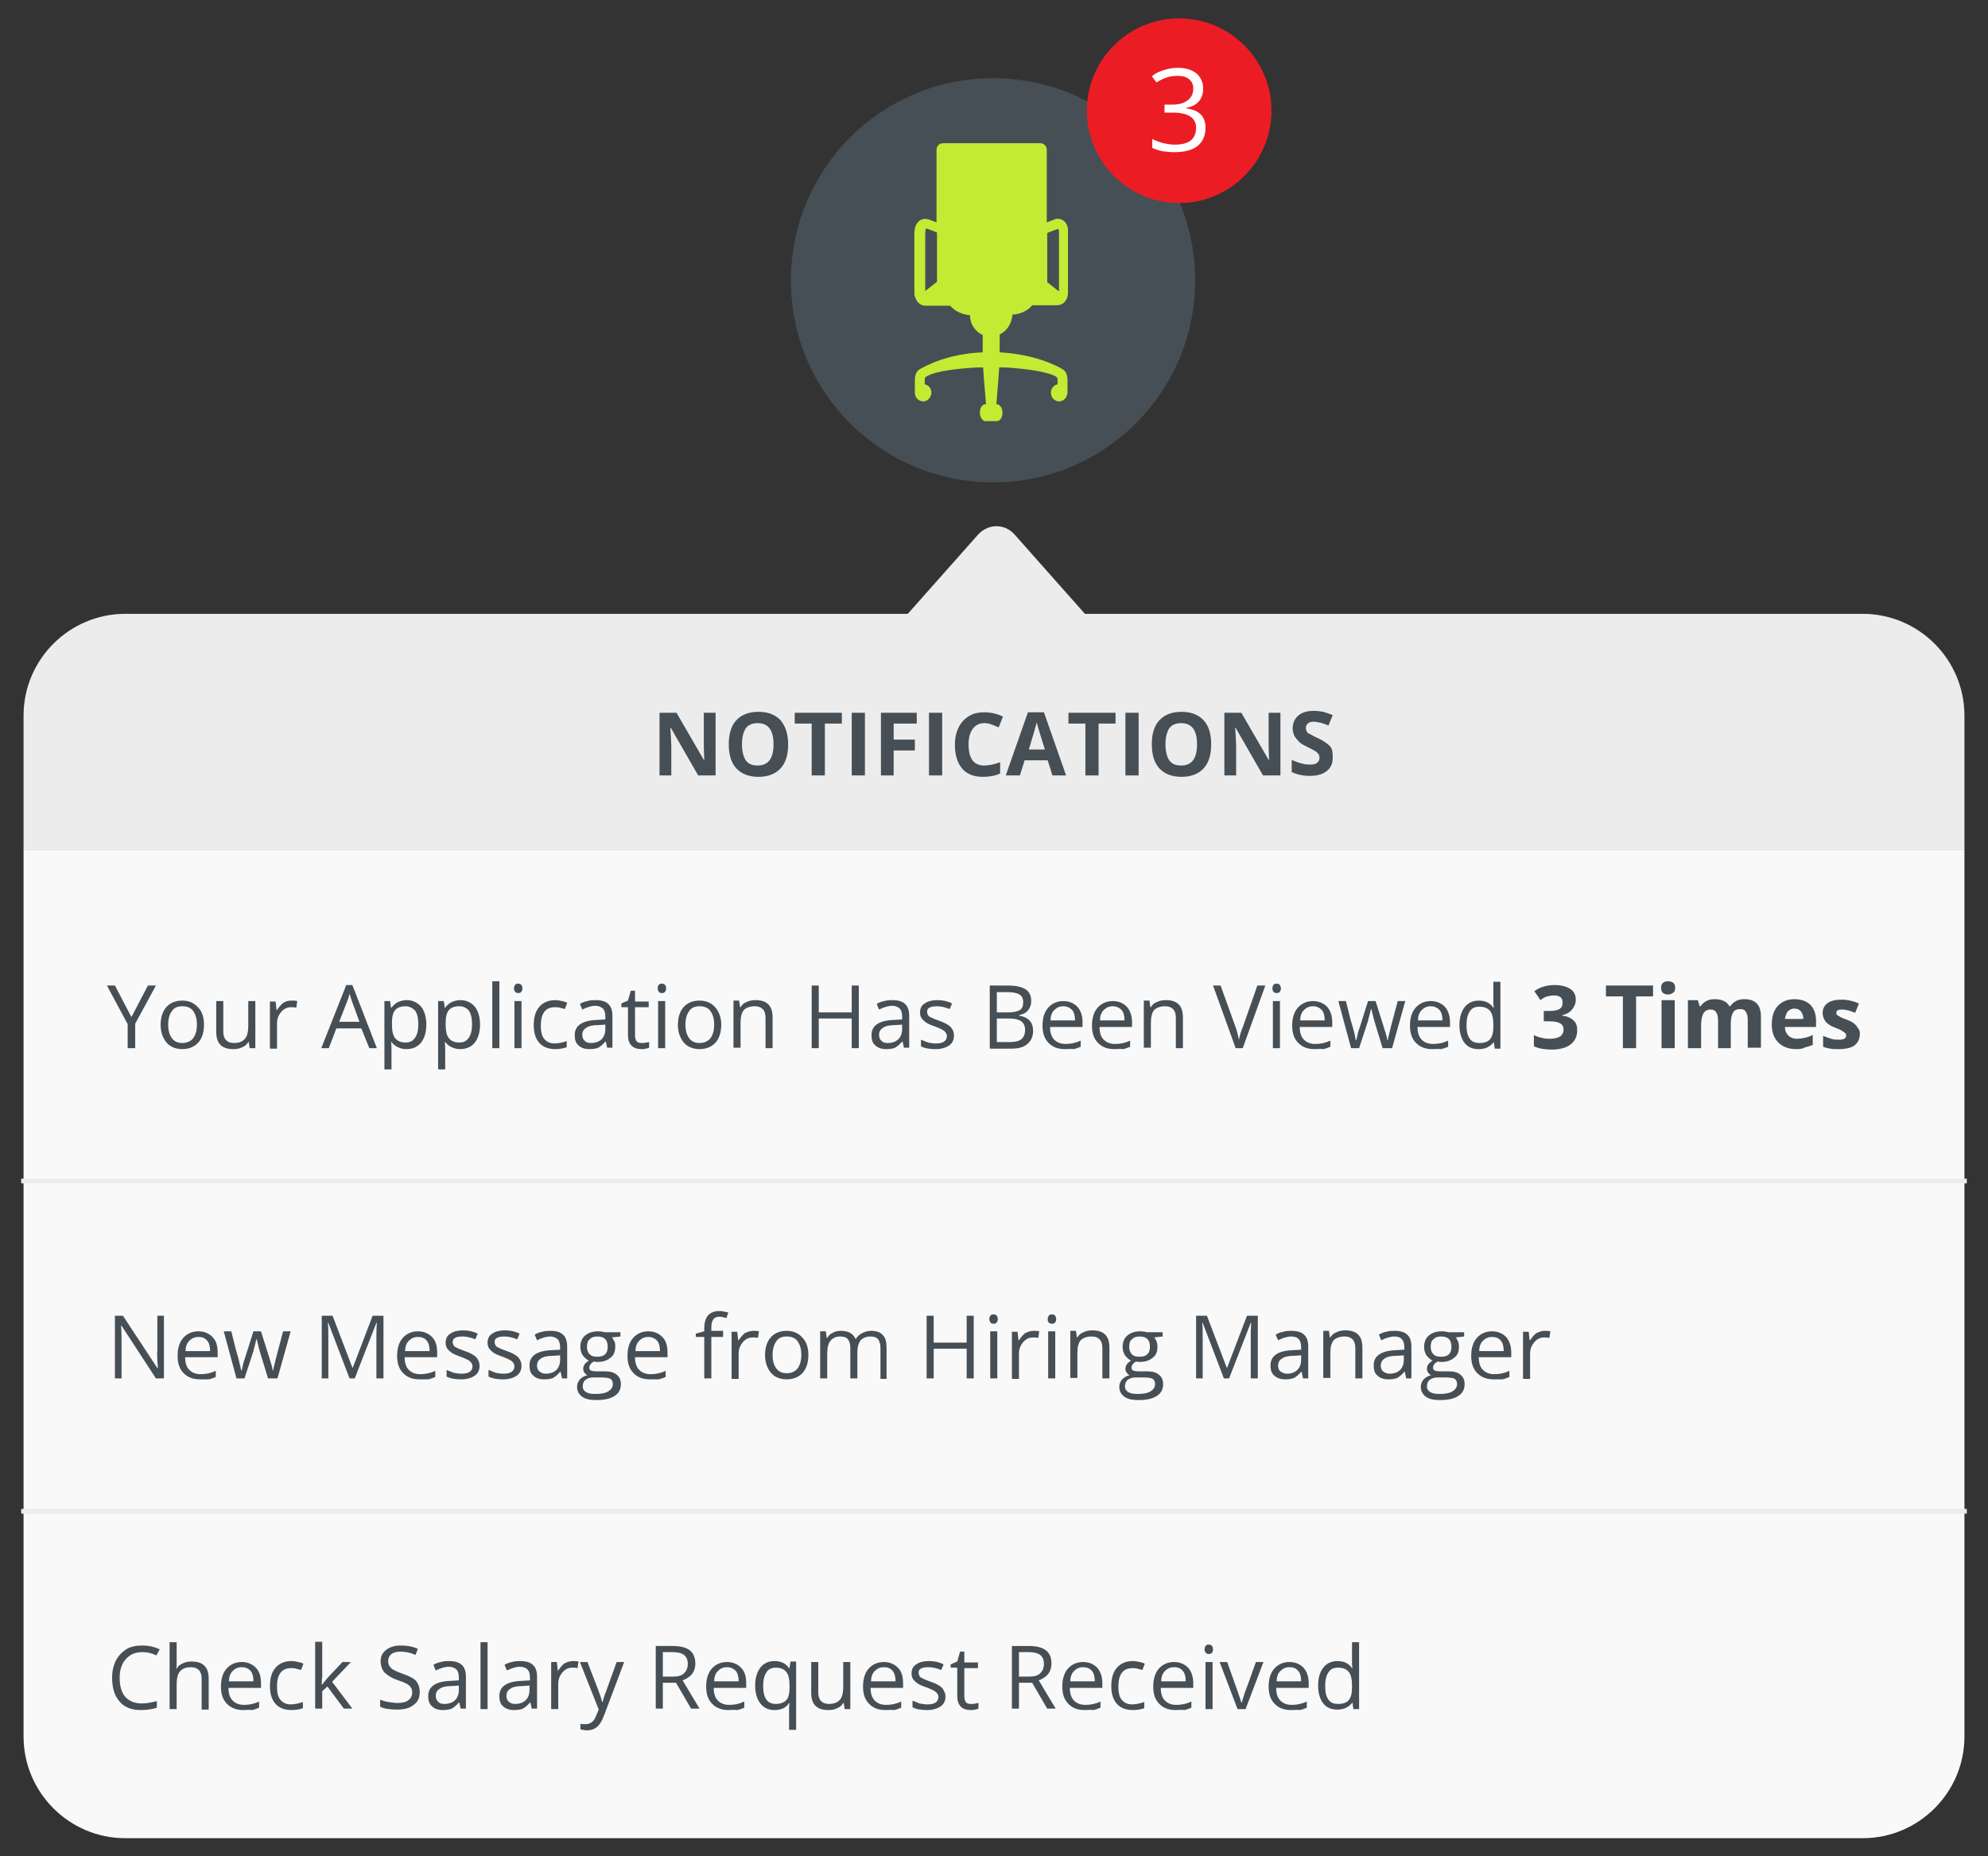 <svg xmlns="http://www.w3.org/2000/svg" id="Layer_1" viewBox="-288 304 422 394">
  <rect x="-288" y="304" width="422" height="394" fill="#333333" stroke="none"/>
  <style>
    .st0{fill:#F9F9F9;} .st1{fill:#ECECEC;} .st2{enable-background:new ;} .st3{fill:#464F55;} .st4{fill:#C3EB33;} .st5{fill:#EC1C24;} .st6{fill:#FFFFFF;}
  </style>
  <g id="Page-1">
    <g id="Desktop-HD-Copy-9">
      <g id="Illustration">
        <g id="Group-21-Copy">
          <g id="notification-copy-2">
            <g id="Group-25">
              <g id="Group-24">
                <g id="Group-41">
                  <path id="Rectangle-3" d="M-283 484.3h412v188.3c0 11.9-9.7 21.6-21.6 21.6h-368.8c-11.9 0-21.6-9.7-21.6-21.6V484.3z" class="st0"/>
                  <path d="M129 455.9v28.4h-412v-28.4c0-11.9 9.7-21.6 21.6-21.6h166.1l14.9-16.8c2.2-2.4 5.7-2.4 7.8 0l14.9 16.8h165.1c11.9 0 21.6 9.7 21.6 21.6z" class="st1"/>
                </g>
                <path d="M-136.2 468.6h-3.6l-5.8-10.1h-.1c.1 1.8.2 3 .2 3.8v6.3h-2.5v-13.3h3.6l5.8 10h.1c-.1-1.7-.1-3-.1-3.7v-6.3h2.5v13.3zm15.5-6.6c0 2.2-.5 3.9-1.6 5.1-1.1 1.2-2.7 1.8-4.7 1.8s-3.6-.6-4.7-1.8c-1.1-1.2-1.6-2.9-1.6-5.1s.5-3.9 1.6-5.1 2.7-1.8 4.7-1.8 3.6.6 4.7 1.8c1 1.2 1.6 2.9 1.6 5.1zm-9.8 0c0 1.5.3 2.6.8 3.4.6.8 1.4 1.1 2.5 1.1 2.3 0 3.4-1.5 3.4-4.5s-1.1-4.5-3.4-4.5c-1.1 0-2 .4-2.5 1.1-.5.8-.8 1.9-.8 3.4zm17.6 6.6h-2.8v-11h-3.6v-2.3h10v2.3h-3.6v11zm5.7 0v-13.3h2.8v13.3h-2.8zm9 0h-2.8v-13.3h7.6v2.3h-4.9v3.4h4.5v2.3h-4.5v5.3zm7.4 0v-13.3h2.8v13.3h-2.8zm11.8-11.1c-1.1 0-1.9.4-2.5 1.2s-.9 1.9-.9 3.3c0 3 1.1 4.5 3.3 4.5.9 0 2.1-.2 3.4-.7v2.4c-1.1.5-2.3.7-3.7.7-1.9 0-3.4-.6-4.4-1.8-1-1.2-1.5-2.9-1.5-5.1 0-1.4.3-2.6.8-3.6s1.2-1.8 2.2-2.4 2-.8 3.3-.8c1.3 0 2.6.3 3.9.9l-.9 2.3-1.5-.6c-.5-.2-1-.3-1.5-.3zm14.4 11.1l-1-3.2h-4.9l-1 3.2h-3l4.7-13.4h3.4l4.7 13.4h-2.9zm-1.6-5.5c-.9-2.9-1.4-4.5-1.5-4.9-.1-.4-.2-.7-.2-.9-.2.8-.8 2.7-1.7 5.8h3.4zm11.4 5.5h-2.8v-11h-3.6v-2.3h10v2.3h-3.6v11zm5.7 0v-13.3h2.8v13.3h-2.8zm18.2-6.6c0 2.2-.5 3.9-1.6 5.1-1.1 1.2-2.7 1.8-4.7 1.8s-3.6-.6-4.7-1.8c-1.1-1.2-1.6-2.9-1.6-5.1s.5-3.9 1.6-5.1 2.7-1.8 4.7-1.8 3.6.6 4.7 1.8c1.1 1.2 1.6 2.9 1.6 5.1zm-9.7 0c0 1.5.3 2.6.8 3.4.6.8 1.4 1.1 2.5 1.1 2.3 0 3.4-1.5 3.4-4.5s-1.1-4.5-3.4-4.5c-1.1 0-2 .4-2.5 1.1-.5.8-.8 1.9-.8 3.4zm24.3 6.6h-3.6l-5.8-10.1h-.1c.1 1.8.2 3 .2 3.8v6.3h-2.5v-13.3h3.6l5.8 10h.1c-.1-1.7-.1-3-.1-3.7v-6.3h2.5v13.3zm11.2-3.7c0 1.2-.4 2.1-1.3 2.8-.9.7-2.1 1-3.6 1-1.4 0-2.7-.3-3.8-.8v-2.6c.9.4 1.7.7 2.3.8.6.2 1.2.2 1.7.2.6 0 1.1-.1 1.4-.4.3-.2.5-.6.5-1.1 0-.3-.1-.5-.2-.7-.1-.2-.4-.4-.6-.6-.3-.2-.9-.5-1.7-.9-.8-.4-1.4-.7-1.8-1.1-.4-.4-.7-.8-1-1.2-.2-.5-.4-1-.4-1.6 0-1.2.4-2.1 1.2-2.8.8-.7 1.9-1 3.3-1 .7 0 1.4.1 2 .2.6.2 1.3.4 2 .7L-6 458c-.7-.3-1.3-.5-1.8-.6-.5-.1-.9-.2-1.4-.2-.5 0-.9.1-1.2.4-.3.2-.4.6-.4 1 0 .2.1.5.2.7.1.2.3.4.6.5s.8.5 1.8.9c1.2.6 2.1 1.2 2.6 1.8s.5 1.6.5 2.4z" class="st2 st3"/>
                <g id="Group-40">
                  <path id="Line" d="M-283.5 554.2h413v1h-413z" class="st1"/>
                  <path id="Line-Copy" d="M-283.5 624.3h413v1h-413z" class="st1"/>
                  <path d="M-260.1 519.9l3.5-6.7h1.7l-4.4 8.1v5.2h-1.6v-5.1l-4.4-8.2h1.7l3.5 6.7zm15.4 1.6c0 1.6-.4 2.9-1.2 3.8-.8.9-2 1.4-3.4 1.4-.9 0-1.7-.2-2.4-.6-.7-.4-1.2-1-1.6-1.8-.4-.8-.6-1.7-.6-2.7 0-1.6.4-2.9 1.2-3.8s1.9-1.4 3.4-1.4c1.4 0 2.5.5 3.3 1.4.9.9 1.3 2.1 1.3 3.7zm-7.6 0c0 1.3.3 2.2.8 2.9.5.7 1.3 1 2.2 1s1.7-.3 2.3-1c.5-.7.8-1.6.8-2.9 0-1.3-.3-2.2-.8-2.9s-1.3-1-2.3-1c-1 0-1.7.3-2.2 1s-.8 1.6-.8 2.9zm11.7-5v6.5c0 .8.2 1.4.6 1.8s.9.6 1.7.6c1 0 1.8-.3 2.3-.9s.7-1.5.7-2.8v-5.2h1.5v10h-1.2l-.2-1.3h-.1c-.3.5-.7.9-1.3 1.1-.5.3-1.2.4-1.9.4-1.2 0-2.1-.3-2.7-.9s-.9-1.5-.9-2.8v-6.5h1.5zm14.5-.1c.4 0 .8 0 1.2.1l-.2 1.4c-.4-.1-.8-.1-1.1-.1-.8 0-1.5.3-2.1 1-.6.7-.9 1.5-.9 2.4v5.4h-1.5v-10h1.2l.2 1.8h.1c.4-.6.8-1.1 1.3-1.5.6-.4 1.2-.5 1.8-.5zm16.5 10.1l-1.7-4.2h-5.3l-1.6 4.2h-1.6l5.3-13.4h1.3l5.2 13.4h-1.6zm-2.1-5.6l-1.5-4.1c-.2-.5-.4-1.2-.6-1.9-.1.6-.3 1.2-.6 1.9l-1.6 4.1h4.3zm10 5.8c-.6 0-1.2-.1-1.8-.4-.5-.2-1-.6-1.4-1.1h-.1c.1.6.1 1.1.1 1.7v4.1h-1.5v-14.5h1.2l.2 1.4h.1c.4-.5.8-.9 1.4-1.2.5-.2 1.1-.4 1.8-.4 1.3 0 2.3.5 3.1 1.4.7.9 1.1 2.2 1.1 3.8 0 1.6-.4 2.9-1.1 3.8s-1.8 1.4-3.1 1.4zm-.2-9.1c-1 0-1.8.3-2.2.8-.5.6-.7 1.5-.7 2.7v.3c0 1.4.2 2.4.7 3s1.2.9 2.2.9c.9 0 1.5-.3 2-1s.7-1.7.7-2.9-.2-2.2-.7-2.9c-.5-.5-1.2-.9-2-.9zm11.6 9.1c-.6 0-1.2-.1-1.8-.4-.5-.2-1-.6-1.4-1.1h-.1c.1.6.1 1.1.1 1.7v4.1h-1.5v-14.5h1.2l.2 1.4h.1c.4-.5.8-.9 1.4-1.2.5-.2 1.1-.4 1.8-.4 1.3 0 2.3.5 3.1 1.4.7.9 1.1 2.2 1.1 3.8 0 1.6-.4 2.9-1.1 3.8s-1.8 1.4-3.1 1.4zm-.2-9.1c-1 0-1.8.3-2.2.8-.5.6-.7 1.5-.7 2.7v.3c0 1.4.2 2.4.7 3s1.2.9 2.2.9c.9 0 1.5-.3 2-1s.7-1.7.7-2.9-.2-2.2-.7-2.9c-.4-.5-1.1-.9-2-.9zm8.5 8.9h-1.5v-14.2h1.5v14.2zm3.1-12.7c0-.3.1-.6.3-.8.2-.2.4-.2.6-.2.2 0 .5.1.6.2.2.2.3.4.3.8s-.1.6-.3.8c-.2.2-.4.2-.6.2-.3 0-.5-.1-.6-.2s-.3-.4-.3-.8zm1.6 12.7h-1.5v-10h1.5v10zm7.2.2c-1.4 0-2.6-.4-3.4-1.3-.8-.9-1.2-2.1-1.2-3.8 0-1.7.4-3 1.2-3.9.8-.9 1.9-1.4 3.4-1.4.5 0 1 .1 1.4.2.5.1.9.2 1.1.4l-.5 1.3c-.3-.1-.7-.2-1.1-.3-.4-.1-.7-.1-1-.1-2 0-3 1.3-3 3.9 0 1.2.2 2.2.7 2.8s1.2 1 2.2 1c.8 0 1.7-.2 2.6-.5v1.3c-.6.2-1.4.4-2.4.4zm11-.2l-.3-1.4h-.1c-.5.6-1 1-1.5 1.3-.5.2-1.1.3-1.9.3-1 0-1.8-.3-2.3-.8-.6-.5-.8-1.2-.8-2.2 0-2 1.6-3.1 4.8-3.2l1.7-.1v-.6c0-.8-.2-1.4-.5-1.7s-.9-.6-1.6-.6c-.8 0-1.8.3-2.8.8l-.5-1.2c.5-.3 1-.5 1.6-.6.6-.2 1.2-.2 1.8-.2 1.2 0 2.1.3 2.6.8.6.5.9 1.4.9 2.5v6.8h-1.1zm-3.4-1.1c.9 0 1.7-.3 2.2-.8.5-.5.8-1.2.8-2.2v-.9l-1.5.1c-1.2 0-2.1.2-2.6.6-.5.3-.8.8-.8 1.5 0 .5.2 1 .5 1.2.3.4.8.5 1.4.5zm10.9 0c.3 0 .5 0 .8-.1.2 0 .4-.1.6-.1v1.2c-.2.1-.4.1-.7.2-.3.1-.6.1-.9.1-1.9 0-2.9-1-2.9-3v-5.9h-1.4v-.8l1.4-.6.6-2.1h.9v2.3h2.9v1.2h-2.9v5.9c0 .6.1 1.1.4 1.4s.7.3 1.2.3zm3.2-11.6c0-.3.1-.6.3-.8.2-.2.4-.2.6-.2.2 0 .5.1.6.2.2.2.3.4.3.8s-.1.6-.3.8c-.2.2-.4.2-.6.2-.3 0-.5-.1-.6-.2s-.3-.4-.3-.8zm1.6 12.7h-1.5v-10h1.5v10zm11.9-5c0 1.6-.4 2.9-1.2 3.8-.8.9-2 1.4-3.4 1.4-.9 0-1.7-.2-2.4-.6-.7-.4-1.2-1-1.6-1.8-.4-.8-.6-1.7-.6-2.7 0-1.6.4-2.9 1.2-3.8s1.9-1.4 3.4-1.4c1.4 0 2.5.5 3.3 1.4.8.9 1.3 2.1 1.3 3.7zm-7.6 0c0 1.3.3 2.2.8 2.9.5.7 1.3 1 2.2 1s1.7-.3 2.3-1c.5-.7.8-1.6.8-2.9 0-1.3-.3-2.2-.8-2.9s-1.3-1-2.3-1c-1 0-1.7.3-2.2 1s-.8 1.6-.8 2.9zm17 5V520c0-.8-.2-1.4-.6-1.8s-.9-.6-1.7-.6c-1 0-1.8.3-2.3.8-.5.6-.7 1.5-.7 2.8v5.2h-1.5v-10h1.2l.2 1.4h.1c.3-.5.7-.9 1.3-1.1.6-.3 1.2-.4 1.9-.4 1.2 0 2.1.3 2.7.9.6.6.9 1.5.9 2.8v6.5h-1.5zm19.8 0h-1.5v-6.3h-7v6.3h-1.5v-13.3h1.5v5.7h7v-5.7h1.5v13.3zm9.6 0l-.3-1.4h-.1c-.5.6-1 1-1.5 1.3-.5.2-1.1.3-1.9.3-1 0-1.8-.3-2.3-.8-.6-.5-.8-1.2-.8-2.2 0-2 1.6-3.1 4.8-3.2l1.7-.1v-.6c0-.8-.2-1.4-.5-1.7s-.9-.6-1.6-.6c-.8 0-1.8.3-2.8.8l-.5-1.2c.5-.3 1-.5 1.6-.6.6-.2 1.2-.2 1.8-.2 1.2 0 2.1.3 2.6.8.6.5.9 1.4.9 2.5v6.8h-1.1zm-3.4-1.1c.9 0 1.7-.3 2.2-.8.5-.5.8-1.2.8-2.2v-.9l-1.5.1c-1.2 0-2.1.2-2.6.6-.5.3-.8.8-.8 1.5 0 .5.2 1 .5 1.2.3.4.8.5 1.4.5zm14-1.6c0 .9-.3 1.6-1 2.1s-1.7.8-2.9.8c-1.3 0-2.4-.2-3.1-.6v-1.4l1.5.6c.5.1 1.1.2 1.6.2.8 0 1.4-.1 1.8-.4.4-.3.6-.6.6-1.2 0-.4-.2-.7-.5-1-.3-.3-1-.6-2-1-.9-.3-1.6-.6-2-.9s-.7-.6-.9-.9c-.2-.3-.3-.7-.3-1.2 0-.8.3-1.5 1-1.9.7-.5 1.6-.7 2.7-.7s2.1.2 3.1.7l-.5 1.2c-1-.4-1.9-.6-2.7-.6-.7 0-1.3.1-1.6.3-.4.2-.5.5-.5.9 0 .3.1.5.2.7.1.2.4.4.7.5.3.2.9.4 1.7.7 1.2.4 2 .9 2.4 1.3.5.6.7 1.1.7 1.8zm7.6-10.6h3.8c1.8 0 3 .3 3.8.8.8.5 1.2 1.4 1.2 2.5 0 .8-.2 1.4-.7 2s-1.1.8-1.9 1v.1c2 .3 3 1.4 3 3.2 0 1.2-.4 2.1-1.2 2.8s-1.9 1-3.4 1h-4.6v-13.4zm1.5 5.7h2.5c1.1 0 1.9-.2 2.4-.5s.7-.9.7-1.7c0-.7-.3-1.3-.8-1.6-.5-.3-1.4-.5-2.5-.5h-2.3v4.3zm0 1.3v5h2.8c1.1 0 1.9-.2 2.4-.6.5-.4.8-1.1.8-2 0-.8-.3-1.4-.8-1.8-.6-.4-1.4-.6-2.5-.6h-2.7zm14.5 6.5c-1.5 0-2.6-.4-3.5-1.3-.9-.9-1.3-2.1-1.3-3.7s.4-2.9 1.2-3.8 1.9-1.4 3.2-1.4c1.2 0 2.2.4 3 1.2.7.8 1.1 1.9 1.1 3.3v1h-6.9c0 1.2.3 2.1.9 2.7.6.6 1.4.9 2.4.9 1.1 0 2.1-.2 3.2-.7v1.3c-.5.2-1 .4-1.5.5-.5-.1-1.1 0-1.8 0zm-.4-9.1c-.8 0-1.4.3-1.9.8s-.8 1.2-.8 2.2h5.2c0-1-.2-1.7-.6-2.2-.5-.5-1.1-.8-1.9-.8zm10.9 9.1c-1.5 0-2.6-.4-3.5-1.3-.9-.9-1.3-2.1-1.3-3.7s.4-2.9 1.2-3.8 1.9-1.4 3.2-1.4c1.2 0 2.2.4 3 1.2.7.8 1.1 1.9 1.1 3.3v1h-6.9c0 1.2.3 2.1.9 2.7.6.6 1.4.9 2.4.9 1.1 0 2.1-.2 3.2-.7v1.3c-.5.2-1 .4-1.5.5-.6-.1-1.2 0-1.8 0zm-.4-9.1c-.8 0-1.4.3-1.9.8s-.8 1.2-.8 2.2h5.2c0-1-.2-1.7-.6-2.2-.5-.5-1.1-.8-1.9-.8zm13.4 8.9V520c0-.8-.2-1.4-.6-1.8s-.9-.6-1.7-.6c-1 0-1.8.3-2.3.8-.5.6-.7 1.5-.7 2.8v5.2h-1.5v-10h1.2l.2 1.4h.1c.3-.5.7-.9 1.3-1.1.6-.3 1.2-.4 1.9-.4 1.2 0 2.1.3 2.7.9.6.6.9 1.5.9 2.8v6.5h-1.5zm17.3-13.3h1.7l-4.8 13.3h-1.5l-4.8-13.3h1.6l3.1 8.6c.4 1 .6 2 .8 2.9.2-1 .5-2 .9-2.9l3-8.6zm3.2.6c0-.3.1-.6.3-.8.2-.2.4-.2.6-.2.2 0 .5.1.6.2s.3.4.3.8-.1.6-.3.8-.4.2-.6.2c-.3 0-.5-.1-.6-.2-.2-.2-.3-.4-.3-.8zm1.6 12.7h-1.5v-10h1.5v10zm7.4.2c-1.5 0-2.6-.4-3.5-1.3-.9-.9-1.3-2.1-1.3-3.7s.4-2.9 1.2-3.8 1.9-1.4 3.2-1.4c1.2 0 2.2.4 3 1.2.7.8 1.1 1.9 1.1 3.3v1h-6.9c0 1.2.3 2.1.9 2.7.6.6 1.4.9 2.4.9 1.1 0 2.1-.2 3.2-.7v1.3c-.5.2-1 .4-1.5.5-.5-.1-1.1 0-1.8 0zm-.4-9.1c-.8 0-1.4.3-1.9.8s-.8 1.2-.8 2.2h5.2c0-1-.2-1.7-.6-2.2-.5-.5-1.1-.8-1.9-.8zm14.8 8.9l-1.8-5.9-.6-2.4H3c-.2 1.1-.5 1.9-.6 2.5l-1.9 5.8h-1.7l-2.7-10h1.6c.6 2.5 1.1 4.4 1.5 5.7s.5 2.2.6 2.6h.1c.1-.3.2-.8.3-1.3.1-.5.3-1 .4-1.3l1.8-5.7H4l1.8 5.7c.3 1 .6 1.9.7 2.6h.1c0-.2.1-.6.2-1 .1-.5.7-2.9 1.9-7.3h1.6l-2.8 10h-2zm10.6.2c-1.5 0-2.6-.4-3.5-1.3-.9-.9-1.3-2.1-1.3-3.7s.4-2.9 1.2-3.8 1.9-1.4 3.2-1.4c1.2 0 2.2.4 3 1.2.7.8 1.1 1.9 1.1 3.3v1h-6.9c0 1.2.3 2.1.9 2.7.6.6 1.4.9 2.4.9 1.1 0 2.1-.2 3.2-.7v1.3c-.5.2-1 .4-1.5.5-.6-.1-1.2 0-1.8 0zm-.4-9.1c-.8 0-1.4.3-1.9.8s-.8 1.2-.8 2.2h5.2c0-1-.2-1.7-.6-2.2-.5-.5-1.1-.8-1.9-.8zm13.4 7.6c-.8 1-1.8 1.5-3.2 1.5-1.3 0-2.3-.4-3-1.3-.7-.9-1.1-2.2-1.1-3.8 0-1.6.4-2.9 1.1-3.8s1.7-1.4 3-1.4c1.4 0 2.4.5 3.1 1.5h.1l-.1-.7v-4.8h1.5v14.2h-1.2l-.2-1.4zm-3 .2c1 0 1.8-.3 2.2-.8.5-.6.7-1.5.7-2.7v-.3c0-1.4-.2-2.4-.7-3-.5-.6-1.2-.9-2.3-.9-.9 0-1.6.3-2 1-.5.7-.7 1.7-.7 2.9 0 1.3.2 2.2.7 2.9s1.2.9 2.1.9zm20.4-9.2c0 .8-.3 1.5-.8 2.1-.5.6-1.2 1-2.1 1.2v.1c1.1.1 1.9.5 2.4 1 .6.5.8 1.2.8 2.1 0 1.3-.5 2.3-1.4 3-.9.7-2.3 1.1-4 1.1-1.4 0-2.7-.2-3.8-.7v-2.4c.5.3 1.1.5 1.7.6.6.2 1.2.2 1.8.2.9 0 1.6-.2 2.1-.5.4-.3.7-.8.7-1.5 0-.6-.3-1.1-.8-1.3-.5-.3-1.3-.4-2.4-.4h-1v-2.2h1c1 0 1.8-.1 2.3-.4.5-.3.7-.7.7-1.4 0-1-.6-1.5-1.9-1.5-.4 0-.9.1-1.3.2-.5.1-1 .4-1.5.8l-1.3-1.9c1.2-.9 2.7-1.3 4.3-1.3 1.4 0 2.5.3 3.3.8.8.5 1.2 1.3 1.2 2.3zm12.8 10.3h-2.8v-11h-3.6v-2.3h10v2.3h-3.6v11zm5.3-12.8c0-.9.5-1.4 1.5-1.4s1.5.5 1.5 1.4c0 .4-.1.8-.4 1s-.6.4-1.1.4c-1 0-1.5-.5-1.5-1.4zm2.9 12.8h-2.8v-10.2h2.8v10.2zm12 0h-2.8v-5.9c0-.7-.1-1.3-.4-1.7-.2-.4-.6-.6-1.2-.6-.7 0-1.2.3-1.5.8s-.5 1.4-.5 2.6v4.8h-2.8v-10.2h2.1l.4 1.3h.2c.3-.5.7-.8 1.2-1.1s1.1-.4 1.8-.4c1.5 0 2.6.5 3.1 1.5h.2c.3-.5.7-.8 1.2-1.1.5-.3 1.1-.4 1.8-.4 1.2 0 2 .3 2.6.9s.9 1.5.9 2.8v6.6H83v-5.9c0-.7-.1-1.3-.4-1.7-.2-.4-.6-.6-1.2-.6-.7 0-1.2.2-1.5.7-.3.5-.5 1.3-.5 2.3v5.3zm13.8.2c-1.6 0-2.9-.5-3.8-1.4-.9-.9-1.4-2.2-1.4-3.8 0-1.7.4-3 1.3-4 .9-.9 2-1.4 3.5-1.4 1.4 0 2.6.4 3.4 1.2.8.8 1.2 2 1.2 3.4v1.3h-6.6c0 .8.3 1.4.7 1.8.4.4 1 .7 1.8.7.6 0 1.2-.1 1.7-.2s1.1-.3 1.7-.6v2.1c-.5.2-1 .4-1.6.5-.4.3-1.1.4-1.9.4zm-.4-8.6c-.6 0-1 .2-1.4.6-.3.4-.5.9-.6 1.6h3.9c0-.7-.2-1.2-.5-1.6s-.8-.6-1.4-.6zm13.9 5.4c0 1-.4 1.8-1.1 2.4-.7.5-1.8.8-3.3.8-.7 0-1.4 0-1.9-.1s-1-.2-1.5-.4v-2.3c.5.2 1.1.4 1.7.6.6.2 1.2.2 1.7.2 1 0 1.5-.3 1.5-.9 0-.2-.1-.4-.2-.5-.1-.1-.4-.3-.7-.5-.3-.2-.8-.4-1.3-.6-.8-.3-1.4-.6-1.7-.9-.4-.3-.6-.6-.8-1-.2-.4-.3-.8-.3-1.3 0-.9.4-1.6 1.1-2.1.7-.5 1.7-.7 3-.7 1.2 0 2.4.3 3.6.8l-.8 2c-.5-.2-1-.4-1.4-.5-.4-.1-.9-.2-1.4-.2-.8 0-1.2.2-1.2.7 0 .2.1.5.4.6.3.2.8.5 1.7.8.8.3 1.4.6 1.7.9.4.3.6.6.8 1 .3.2.4.7.4 1.2zm-359.9 73.1h-1.8l-7.3-11.2h-.1c.1 1.3.1 2.5.1 3.6v7.6h-1.4v-13.3h1.7l7.3 11.1h.1c0-.2 0-.7-.1-1.6 0-.9-.1-1.5 0-1.9v-7.6h1.4v13.3zm7.6.2c-1.5 0-2.6-.4-3.5-1.3-.9-.9-1.3-2.1-1.3-3.7s.4-2.9 1.2-3.8c.8-.9 1.9-1.4 3.2-1.4 1.2 0 2.2.4 3 1.2s1.1 1.9 1.1 3.3v1h-6.9c0 1.2.3 2.1.9 2.7.6.6 1.4.9 2.4.9 1.1 0 2.1-.2 3.2-.7v1.3c-.5.2-1 .4-1.5.5h-1.8zm-.4-9c-.8 0-1.4.3-1.9.8s-.8 1.2-.8 2.2h5.2c0-1-.2-1.7-.6-2.2-.5-.6-1.1-.8-1.9-.8zm14.8 8.8l-1.8-5.9-.6-2.4h-.1c-.2 1.1-.5 1.9-.6 2.5l-1.9 5.8h-1.7l-2.7-10h1.6c.6 2.5 1.1 4.4 1.5 5.7.3 1.3.5 2.2.6 2.6h.1c.1-.3.2-.8.3-1.3.1-.5.3-1 .4-1.3l1.8-5.7h1.6l1.8 5.7c.3 1 .6 1.9.7 2.6h.1c0-.2.1-.6.2-1 .1-.5.7-2.9 1.9-7.3h1.6l-2.8 10h-2zm17.3 0l-4.5-11.8h-.1c.1.9.1 2 .1 3.3v8.5h-1.4v-13.3h2.3l4.2 11h.1l4.2-11h2.3v13.3h-1.5V588c0-1 0-2 .1-3.2h-.1l-4.6 11.8h-1.1zm14.9.2c-1.5 0-2.6-.4-3.5-1.3-.9-.9-1.3-2.1-1.3-3.7s.4-2.9 1.2-3.8c.8-.9 1.9-1.4 3.2-1.4 1.2 0 2.2.4 3 1.2s1.1 1.9 1.1 3.3v1h-6.9c0 1.2.3 2.1.9 2.7.6.6 1.4.9 2.4.9 1.1 0 2.1-.2 3.2-.7v1.3c-.5.2-1 .4-1.5.5h-1.8zm-.4-9c-.8 0-1.4.3-1.9.8s-.8 1.2-.8 2.2h5.2c0-1-.2-1.7-.6-2.2-.5-.6-1.1-.8-1.9-.8zm13.1 6.1c0 .9-.3 1.6-1 2.1s-1.7.8-2.9.8c-1.3 0-2.4-.2-3.1-.6v-1.4l1.5.6c.5.1 1.1.2 1.6.2.8 0 1.4-.1 1.8-.4.4-.3.6-.6.6-1.2 0-.4-.2-.7-.5-1-.3-.3-1-.6-2-1-.9-.3-1.6-.6-2-.9s-.7-.6-.9-.9c-.2-.3-.3-.7-.3-1.2 0-.8.3-1.5 1-1.9.7-.5 1.6-.7 2.7-.7s2.1.2 3.1.7l-.5 1.2c-1-.4-1.9-.6-2.7-.6-.7 0-1.3.1-1.6.3-.4.2-.5.5-.5.9 0 .3.1.5.2.7.1.2.4.4.7.5.3.2.9.4 1.7.7 1.2.4 2 .9 2.4 1.3.5.6.7 1.2.7 1.8zm8.9 0c0 .9-.3 1.6-1 2.1s-1.7.8-2.9.8c-1.3 0-2.4-.2-3.1-.6v-1.4l1.5.6c.5.1 1.1.2 1.6.2.8 0 1.4-.1 1.8-.4.4-.3.6-.6.6-1.2 0-.4-.2-.7-.5-1-.3-.3-1-.6-2-1-.9-.3-1.6-.6-2-.9s-.7-.6-.9-.9c-.2-.3-.3-.7-.3-1.2 0-.8.3-1.5 1-1.9.7-.5 1.6-.7 2.7-.7s2.1.2 3.1.7l-.5 1.2c-1-.4-1.9-.6-2.7-.6-.7 0-1.3.1-1.6.3-.4.2-.5.5-.5.9 0 .3.1.5.2.7.1.2.4.4.7.5.3.2.9.4 1.7.7 1.2.4 2 .9 2.4 1.3.5.6.7 1.2.7 1.8zm8.6 2.7l-.3-1.4h-.1c-.5.6-1 1-1.5 1.3-.5.2-1.1.3-1.9.3-1 0-1.8-.3-2.3-.8-.6-.5-.8-1.2-.8-2.2 0-2 1.6-3.1 4.8-3.2l1.7-.1v-.5c0-.8-.2-1.4-.5-1.7s-.9-.6-1.6-.6c-.8 0-1.8.3-2.8.8l-.5-1.2c.5-.3 1-.5 1.6-.6.6-.2 1.2-.2 1.8-.2 1.2 0 2.1.3 2.6.8.6.5.9 1.4.9 2.5v6.8h-1.1zm-3.4-1c.9 0 1.7-.3 2.2-.8.5-.5.8-1.2.8-2.2v-.9l-1.5.1c-1.2 0-2.1.2-2.6.6-.5.3-.8.8-.8 1.5 0 .5.2 1 .5 1.2.3.3.8.5 1.4.5zm15.8-8.9v1l-1.8.2c.2.2.3.5.5.8s.2.7.2 1.2c0 1-.3 1.8-1 2.3-.7.6-1.6.9-2.7.9-.3 0-.6 0-.8-.1-.6.3-1 .8-1 1.3 0 .3.1.5.3.6.2.1.6.2 1.2.2h1.8c1.1 0 1.9.2 2.5.7.6.5.9 1.1.9 2 0 1.1-.4 1.9-1.3 2.5-.9.6-2.2.9-3.9.9-1.3 0-2.3-.2-3-.7-.7-.5-1.1-1.2-1.1-2.1 0-.6.2-1.1.6-1.6.4-.4.9-.7 1.6-.9-.3-.1-.5-.3-.6-.5-.2-.2-.3-.5-.3-.8 0-.4.1-.7.3-1 .2-.3.5-.5.9-.8-.5-.2-.9-.6-1.3-1.1-.3-.5-.5-1.1-.5-1.7 0-1.1.3-1.9 1-2.5.7-.6 1.6-.9 2.8-.9.5 0 1 .1 1.4.2h3.3zm-8 11.6c0 .5.2.9.7 1.2.5.3 1.1.4 2 .4 1.3 0 2.2-.2 2.8-.6.6-.4.9-.9.9-1.5 0-.5-.2-.9-.5-1.1-.3-.2-1-.3-1.9-.3h-1.8c-.7 0-1.2.2-1.6.5-.4.3-.6.8-.6 1.4zm.9-8.4c0 .7.2 1.2.6 1.6.4.4.9.5 1.6.5 1.5 0 2.2-.7 2.2-2.1 0-1.5-.7-2.2-2.2-2.2-.7 0-1.3.2-1.6.6-.4.2-.6.8-.6 1.6zm13.4 6.9c-1.5 0-2.6-.4-3.5-1.3-.9-.9-1.3-2.1-1.3-3.7s.4-2.9 1.2-3.8c.8-.9 1.9-1.4 3.2-1.4 1.2 0 2.2.4 3 1.2s1.1 1.9 1.1 3.3v1h-6.9c0 1.2.3 2.1.9 2.7.6.6 1.4.9 2.4.9 1.1 0 2.1-.2 3.2-.7v1.3c-.5.2-1 .4-1.5.5h-1.8zm-.4-9c-.8 0-1.4.3-1.9.8s-.8 1.2-.8 2.2h5.2c0-1-.2-1.7-.6-2.2-.6-.6-1.2-.8-1.9-.8zm15.9 0h-2.5v8.8h-1.5v-8.8h-1.8v-.7l1.8-.5v-.6c0-2.5 1.1-3.7 3.2-3.7.5 0 1.1.1 1.9.3l-.4 1.2c-.6-.2-1.1-.3-1.5-.3-.6 0-1 .2-1.3.6-.3.4-.4 1-.4 1.8v.6h2.5v1.3zm6.4-1.3c.4 0 .8 0 1.2.1l-.2 1.4c-.4-.1-.8-.1-1.1-.1-.8 0-1.5.3-2.1 1-.6.7-.9 1.5-.9 2.4v5.4h-1.5v-10h1.2l.2 1.8h.1c.4-.6.8-1.1 1.3-1.5.6-.3 1.2-.5 1.8-.5zm11.7 5.1c0 1.6-.4 2.9-1.2 3.8-.8.9-2 1.4-3.4 1.4-.9 0-1.7-.2-2.4-.6-.7-.4-1.2-1-1.6-1.8-.4-.8-.6-1.7-.6-2.7 0-1.6.4-2.9 1.2-3.8s1.9-1.4 3.4-1.4c1.4 0 2.5.5 3.3 1.4.9.9 1.3 2.2 1.3 3.7zm-7.6 0c0 1.3.3 2.2.8 2.9.5.7 1.3 1 2.2 1s1.7-.3 2.3-1c.5-.7.8-1.6.8-2.9 0-1.3-.3-2.2-.8-2.9s-1.3-1-2.3-1c-1 0-1.7.3-2.2 1s-.8 1.7-.8 2.9zm22.9 5v-6.5c0-.8-.2-1.4-.5-1.8s-.9-.6-1.6-.6c-.9 0-1.6.3-2.1.8-.4.5-.7 1.4-.7 2.5v5.6h-1.5v-6.5c0-.8-.2-1.4-.5-1.8s-.9-.6-1.6-.6c-.9 0-1.6.3-2.1.9s-.7 1.5-.7 2.8v5.2h-1.5v-10h1.2l.2 1.4h.1c.3-.5.7-.9 1.2-1.1.5-.3 1.1-.4 1.7-.4 1.6 0 2.6.6 3.1 1.7h.1c.3-.5.7-.9 1.3-1.2.6-.3 1.2-.5 1.9-.5 1.1 0 2 .3 2.5.9.6.6.8 1.5.8 2.8v6.5h-1.3zm19.8 0h-1.5v-6.3h-7v6.3h-1.5v-13.3h1.5v5.7h7v-5.7h1.5v13.3zM-78 584c0-.3.1-.6.3-.8.2-.2.4-.2.6-.2.2 0 .5.1.6.2.2.2.3.4.3.8s-.1.6-.3.8c-.2.2-.4.2-.6.2-.3 0-.5-.1-.6-.2s-.3-.5-.3-.8zm1.7 12.6h-1.5v-10h1.5v10zm7.7-10.1c.4 0 .8 0 1.2.1l-.2 1.4c-.4-.1-.8-.1-1.1-.1-.8 0-1.5.3-2.1 1s-.9 1.5-.9 2.4v5.4h-1.5v-10h1.2l.2 1.8h.1c.4-.6.8-1.1 1.3-1.5.6-.3 1.2-.5 1.8-.5zm3-2.5c0-.3.1-.6.3-.8.2-.2.4-.2.6-.2.2 0 .5.1.6.2s.3.4.3.8-.1.6-.3.8-.4.2-.6.2c-.3 0-.5-.1-.6-.2-.3-.2-.3-.5-.3-.8zm1.6 12.6h-1.5v-10h1.5v10zm10 0v-6.5c0-.8-.2-1.4-.6-1.8s-.9-.6-1.7-.6c-1 0-1.8.3-2.3.8-.5.6-.7 1.5-.7 2.8v5.2h-1.5v-10h1.2l.2 1.4h.1c.3-.5.7-.9 1.3-1.1.6-.3 1.2-.4 1.9-.4 1.2 0 2.1.3 2.7.9.6.6.9 1.5.9 2.8v6.5H-54zm12.8-9.9v1l-1.8.2c.2.2.3.5.5.8.1.3.2.7.2 1.2 0 1-.3 1.8-1 2.3-.7.6-1.6.9-2.7.9-.3 0-.6 0-.8-.1-.6.3-1 .8-1 1.3 0 .3.1.5.3.6.2.1.6.2 1.2.2h1.8c1.1 0 1.9.2 2.5.7s.9 1.1.9 2c0 1.1-.4 1.9-1.3 2.5s-2.2.9-3.9.9c-1.3 0-2.3-.2-3-.7s-1.1-1.2-1.1-2.1c0-.6.2-1.1.6-1.6.4-.4.9-.7 1.6-.9-.3-.1-.5-.3-.6-.5-.2-.2-.3-.5-.3-.8 0-.4.1-.7.3-1 .2-.3.5-.5.9-.8-.5-.2-.9-.6-1.3-1.1-.3-.5-.5-1.1-.5-1.7 0-1.1.3-1.9 1-2.5.7-.6 1.6-.9 2.8-.9.5 0 1 .1 1.4.2h3.3zm-8 11.6c0 .5.2.9.7 1.2.5.3 1.1.4 2 .4 1.3 0 2.2-.2 2.8-.6.6-.4.9-.9.9-1.5 0-.5-.2-.9-.5-1.1-.3-.2-1-.3-1.9-.3H-47c-.7 0-1.2.2-1.6.5-.4.3-.6.8-.6 1.4zm.9-8.4c0 .7.2 1.2.6 1.6.4.4.9.5 1.6.5 1.5 0 2.2-.7 2.2-2.1 0-1.5-.7-2.2-2.2-2.2-.7 0-1.3.2-1.6.6-.4.2-.6.8-.6 1.6zm20.1 6.7l-4.5-11.8h-.1c.1.9.1 2 .1 3.3v8.5h-1.4v-13.3h2.3l4.2 11h.1l4.2-11h2.3v13.3h-1.5V588c0-1 0-2 .1-3.2h-.1l-4.6 11.8h-1.1zm16.8 0l-.3-1.4h-.1c-.5.6-1 1-1.5 1.3-.5.2-1.1.3-1.9.3-1 0-1.8-.3-2.3-.8-.6-.5-.8-1.2-.8-2.2 0-2 1.6-3.1 4.8-3.2l1.7-.1v-.5c0-.8-.2-1.4-.5-1.7-.3-.4-.9-.6-1.6-.6-.8 0-1.8.3-2.8.8l-.5-1.2c.5-.3 1-.5 1.6-.6.6-.2 1.2-.2 1.8-.2 1.2 0 2.1.3 2.6.8.6.5.9 1.4.9 2.5v6.8h-1.1zm-3.4-1c.9 0 1.7-.3 2.2-.8s.8-1.2.8-2.2v-.9l-1.5.1c-1.2 0-2.1.2-2.6.6-.5.3-.8.8-.8 1.5 0 .5.2 1 .5 1.2.4.3.8.5 1.4.5zm14.5 1v-6.5c0-.8-.2-1.4-.6-1.8s-.9-.6-1.7-.6c-1 0-1.8.3-2.3.8-.5.6-.7 1.5-.7 2.8v5.2h-1.5v-10h1.2l.2 1.4h.1c.3-.5.7-.9 1.3-1.1.6-.3 1.2-.4 1.9-.4 1.2 0 2.1.3 2.7.9.6.6.9 1.5.9 2.8v6.5H-.3zm10.8 0l-.3-1.4h-.1c-.5.6-1 1-1.5 1.3-.5.2-1.1.3-1.9.3-1 0-1.8-.3-2.3-.8-.6-.5-.8-1.2-.8-2.2 0-2 1.6-3.1 4.8-3.2l1.7-.1v-.5c0-.8-.2-1.4-.5-1.7-.3-.4-.9-.6-1.6-.6-.8 0-1.8.3-2.8.8l-.5-1.2c.5-.3 1-.5 1.6-.6.6-.2 1.2-.2 1.8-.2 1.2 0 2.1.3 2.6.8.6.5.9 1.4.9 2.5v6.8h-1.1zm-3.5-1c.9 0 1.7-.3 2.2-.8s.8-1.2.8-2.2v-.9l-1.5.1c-1.2 0-2.1.2-2.6.6-.5.3-.8.8-.8 1.5 0 .5.2 1 .5 1.2.4.3.8.5 1.4.5zm15.8-8.9v1l-1.8.2c.2.2.3.5.5.8.1.3.2.7.2 1.2 0 1-.3 1.8-1 2.3-.7.6-1.6.9-2.7.9-.3 0-.6 0-.8-.1-.6.3-1 .8-1 1.3 0 .3.1.5.3.6.2.1.6.2 1.2.2h1.8c1.1 0 1.9.2 2.5.7s.9 1.1.9 2c0 1.1-.4 1.9-1.3 2.5s-2.2.9-3.9.9c-1.3 0-2.3-.2-3-.7s-1.1-1.2-1.1-2.1c0-.6.2-1.1.6-1.6.4-.4.9-.7 1.6-.9-.3-.1-.5-.3-.6-.5-.2-.2-.3-.5-.3-.8 0-.4.1-.7.3-1 .2-.3.5-.5.9-.8-.5-.2-.9-.6-1.3-1.1-.3-.5-.5-1.1-.5-1.7 0-1.1.3-1.9 1-2.5.7-.6 1.6-.9 2.8-.9.5 0 1 .1 1.4.2h3.3zm-7.9 11.6c0 .5.2.9.7 1.2.5.3 1.1.4 2 .4 1.3 0 2.2-.2 2.8-.6.6-.4.9-.9.9-1.5 0-.5-.2-.9-.5-1.1-.3-.2-1-.3-1.9-.3h-1.8c-.7 0-1.2.2-1.6.5-.4.3-.6.8-.6 1.4zm.8-8.4c0 .7.2 1.2.6 1.6.4.4.9.5 1.6.5 1.5 0 2.2-.7 2.2-2.1 0-1.5-.7-2.2-2.2-2.2-.7 0-1.3.2-1.6.6-.4.2-.6.8-.6 1.6zm13.4 6.9c-1.5 0-2.6-.4-3.5-1.3-.9-.9-1.3-2.1-1.3-3.7s.4-2.9 1.2-3.8 1.9-1.4 3.2-1.4c1.2 0 2.2.4 3 1.2.7.8 1.1 1.9 1.1 3.3v1h-6.9c0 1.2.3 2.1.9 2.7.6.6 1.4.9 2.4.9 1.1 0 2.1-.2 3.2-.7v1.3c-.5.2-1 .4-1.5.5h-1.8zm-.4-9c-.8 0-1.4.3-1.9.8s-.8 1.2-.8 2.2h5.2c0-1-.2-1.7-.6-2.2-.5-.6-1.1-.8-1.9-.8zm11.2-1.3c.4 0 .8 0 1.2.1l-.2 1.4c-.4-.1-.8-.1-1.1-.1-.8 0-1.5.3-2.1 1s-.9 1.5-.9 2.4v5.4h-1.5v-10h1.2l.2 1.8h.1c.4-.6.8-1.1 1.3-1.5.6-.3 1.2-.5 1.8-.5zm-297.7 68.2c-1.5 0-2.6.5-3.5 1.5s-1.3 2.3-1.3 4c0 1.7.4 3.1 1.2 4 .8.9 2 1.4 3.5 1.4.9 0 2-.2 3.2-.5v1.4c-.9.3-2.1.5-3.4.5-2 0-3.5-.6-4.5-1.8-1.1-1.2-1.6-2.9-1.6-5.1 0-1.4.3-2.6.8-3.6s1.3-1.8 2.2-2.4c1-.6 2.1-.8 3.4-.8 1.4 0 2.6.3 3.7.8l-.7 1.3c-1-.5-2-.7-3-.7zm12.6 12.1v-6.5c0-.8-.2-1.4-.6-1.8s-.9-.6-1.7-.6c-1 0-1.8.3-2.3.9s-.7 1.5-.7 2.8v5.2h-1.5v-14.2h1.5v4.3c0 .5 0 .9-.1 1.3h.1c.3-.5.7-.9 1.3-1.1.5-.3 1.2-.4 1.9-.4 1.2 0 2.1.3 2.7.9.6.6.9 1.5.9 2.8v6.5h-1.5zm8.9.2c-1.5 0-2.6-.4-3.5-1.3-.9-.9-1.3-2.1-1.3-3.7s.4-2.9 1.2-3.8c.8-.9 1.9-1.4 3.2-1.4 1.2 0 2.2.4 3 1.2s1.1 1.9 1.1 3.3v1h-6.9c0 1.2.3 2.1.9 2.7.6.6 1.4.9 2.4.9 1.1 0 2.1-.2 3.2-.7v1.3c-.5.2-1 .4-1.5.5-.6-.1-1.2 0-1.8 0zm-.4-9.1c-.8 0-1.4.3-1.9.8s-.8 1.2-.8 2.2h5.2c0-1-.2-1.7-.6-2.2-.5-.6-1.2-.8-1.9-.8zm10.6 9.1c-1.4 0-2.6-.4-3.4-1.3-.8-.9-1.2-2.1-1.2-3.8 0-1.7.4-3 1.2-3.9.8-.9 1.9-1.4 3.4-1.4.5 0 1 .1 1.4.2.5.1.9.2 1.1.4l-.5 1.3c-.3-.1-.7-.2-1.1-.3-.4-.1-.7-.1-1-.1-2 0-3 1.3-3 3.9 0 1.2.2 2.2.7 2.8s1.2 1 2.2 1c.8 0 1.7-.2 2.6-.5v1.3c-.5.2-1.4.4-2.4.4zm6.4-5.3c.3-.4.7-.9 1.2-1.5l3.2-3.4h1.8l-4 4.2 4.3 5.7h-1.8l-3.5-4.7-1.1 1v3.7h-1.5v-14.2h1.5v7.5c-.1.5-.1 1-.1 1.7zm20.8 1.5c0 1.2-.4 2.1-1.3 2.7-.8.7-2 1-3.5 1-1.6 0-2.8-.2-3.6-.6v-1.5c.5.2 1.1.4 1.8.5s1.3.2 1.9.2c1 0 1.8-.2 2.3-.6.5-.4.8-.9.8-1.6 0-.5-.1-.8-.3-1.1s-.5-.6-.9-.8c-.4-.2-1.1-.5-2-.8-1.2-.4-2.1-1-2.7-1.6-.5-.6-.8-1.4-.8-2.4s.4-1.8 1.2-2.4 1.8-.9 3.1-.9 2.5.2 3.6.7l-.5 1.3c-1.1-.5-2.2-.7-3.2-.7-.8 0-1.5.2-1.9.5s-.7.8-.7 1.5c0 .5.1.8.3 1.1.2.3.5.6.9.8.4.2 1 .5 1.9.8 1.4.5 2.4 1 2.9 1.6.5.7.7 1.4.7 2.3zm8.7 3.6l-.3-1.4h-.1c-.5.6-1 1-1.5 1.3-.5.2-1.1.3-1.9.3-1 0-1.8-.3-2.3-.8-.6-.5-.8-1.2-.8-2.2 0-2 1.6-3.1 4.8-3.2l1.7-.1v-.6c0-.8-.2-1.4-.5-1.7s-.9-.6-1.6-.6c-.8 0-1.8.3-2.8.8l-.5-1.2c.5-.3 1-.5 1.6-.6.6-.2 1.2-.2 1.8-.2 1.2 0 2.1.3 2.6.8.6.5.9 1.4.9 2.5v6.8h-1.1zm-3.4-1.1c.9 0 1.7-.3 2.2-.8.5-.5.8-1.2.8-2.2v-.9l-1.5.1c-1.2 0-2.1.2-2.6.6-.5.3-.8.8-.8 1.5 0 .5.2 1 .5 1.2.3.4.8.5 1.4.5zm9.1 1.1h-1.5v-14.2h1.5v14.2zm9.4 0l-.3-1.4h-.1c-.5.6-1 1-1.5 1.3-.5.2-1.1.3-1.9.3-1 0-1.8-.3-2.3-.8-.6-.5-.8-1.2-.8-2.2 0-2 1.6-3.1 4.8-3.2l1.7-.1v-.6c0-.8-.2-1.4-.5-1.7s-.9-.6-1.6-.6c-.8 0-1.8.3-2.8.8l-.5-1.2c.5-.3 1-.5 1.6-.6.6-.2 1.2-.2 1.8-.2 1.2 0 2.1.3 2.6.8.6.5.9 1.4.9 2.5v6.8h-1.1zm-3.5-1.1c.9 0 1.7-.3 2.2-.8.5-.5.8-1.2.8-2.2v-.9l-1.5.1c-1.2 0-2.1.2-2.6.6-.5.3-.8.8-.8 1.5 0 .5.2 1 .5 1.2.4.4.8.5 1.4.5zm12.2-9.1c.4 0 .8 0 1.2.1l-.2 1.4c-.4-.1-.8-.1-1.1-.1-.8 0-1.5.3-2.1 1-.6.7-.9 1.5-.9 2.4v5.4h-1.5v-10h1.2l.2 1.8h.1c.4-.6.8-1.1 1.3-1.5.6-.3 1.2-.5 1.8-.5zm1.5.2h1.6l2.2 5.7c.5 1.3.8 2.2.9 2.8h.1c.1-.3.2-.8.5-1.6.3-.7 1.1-3.1 2.5-6.9h1.6l-4.3 11.4c-.4 1.1-.9 1.9-1.5 2.4s-1.3.7-2.1.7c-.5 0-.9-.1-1.4-.2v-1.2c.3.1.7.1 1.1.1 1 0 1.8-.6 2.2-1.7l.6-1.4-4-10.1zm17.6 4.4v5.5h-1.5v-13.3h3.6c1.6 0 2.8.3 3.6.9.8.6 1.2 1.6 1.2 2.8 0 1.8-.9 2.9-2.7 3.6l3.6 6h-1.8l-3.2-5.5h-2.8zm0-1.3h2.1c1.1 0 1.9-.2 2.4-.7s.8-1.1.8-2c0-.9-.3-1.5-.8-1.9-.5-.4-1.4-.6-2.5-.6h-2v5.2zm14 7.1c-1.5 0-2.6-.4-3.5-1.3-.9-.9-1.3-2.1-1.3-3.7s.4-2.9 1.2-3.8c.8-.9 1.9-1.4 3.2-1.4 1.2 0 2.2.4 3 1.2s1.1 1.9 1.1 3.3v1h-6.9c0 1.2.3 2.1.9 2.7.6.6 1.4.9 2.4.9 1.1 0 2.1-.2 3.2-.7v1.3c-.5.2-1 .4-1.5.5-.6-.1-1.2 0-1.8 0zm-.4-9.1c-.8 0-1.4.3-1.9.8s-.8 1.2-.8 2.2h5.2c0-1-.2-1.7-.6-2.2-.6-.6-1.2-.8-1.9-.8zm10.1 9.1c-1.3 0-2.3-.5-3-1.4s-1.1-2.2-1.1-3.8c0-1.6.4-2.9 1.1-3.8s1.7-1.4 3-1.4c1.4 0 2.4.5 3.1 1.5h.1l.2-1.4h1.2v14.5h-1.5V667c0-.6 0-1.1.1-1.5h-.1c-.6 1-1.7 1.5-3.1 1.5zm.3-1.3c1 0 1.7-.3 2.2-.8.5-.5.7-1.5.7-2.7v-.3c0-1.4-.2-2.4-.7-3-.5-.6-1.2-.9-2.2-.9-.9 0-1.6.3-2 1-.5.7-.7 1.7-.7 2.9s.2 2.2.7 2.9c.4.6 1.1.9 2 .9zm9-8.9v6.5c0 .8.2 1.4.6 1.8s.9.6 1.7.6c1 0 1.8-.3 2.3-.9s.7-1.5.7-2.8v-5.2h1.5v10h-1.2l-.2-1.3h-.1c-.3.5-.7.9-1.3 1.1-.5.3-1.2.4-1.9.4-1.2 0-2.1-.3-2.7-.9s-.9-1.5-.9-2.8v-6.5h1.5zM-100 667c-1.5 0-2.6-.4-3.5-1.3-.9-.9-1.3-2.1-1.3-3.7s.4-2.9 1.2-3.8c.8-.9 1.9-1.4 3.2-1.4 1.2 0 2.2.4 3 1.2s1.1 1.9 1.1 3.3v1h-6.9c0 1.2.3 2.1.9 2.7.6.6 1.4.9 2.4.9 1.1 0 2.1-.2 3.2-.7v1.3c-.5.2-1 .4-1.5.5-.6-.1-1.1 0-1.8 0zm-.4-9.1c-.8 0-1.4.3-1.9.8s-.8 1.2-.8 2.2h5.2c0-1-.2-1.7-.6-2.2-.5-.6-1.1-.8-1.9-.8zm13.1 6.2c0 .9-.3 1.6-1 2.1s-1.7.8-2.9.8c-1.3 0-2.4-.2-3.1-.6V665l1.5.6c.5.1 1.1.2 1.6.2.8 0 1.4-.1 1.8-.4.4-.3.6-.6.6-1.2 0-.4-.2-.7-.5-1-.3-.3-1-.6-2-1-.9-.3-1.6-.6-2-.9s-.7-.6-.9-.9c-.2-.3-.3-.7-.3-1.2 0-.8.3-1.5 1-1.9.7-.5 1.6-.7 2.7-.7s2.1.2 3.1.7l-.5 1.2c-1-.4-1.9-.6-2.7-.6-.7 0-1.3.1-1.6.3-.4.2-.5.5-.5.9 0 .3.1.5.2.7.1.2.4.4.7.5.3.2.9.4 1.7.7 1.2.4 2 .9 2.4 1.3.4.6.7 1.1.7 1.8zm5.6 1.6c.3 0 .5 0 .8-.1.2 0 .4-.1.6-.1v1.2c-.2.1-.4.1-.7.2-.3.1-.6.1-.9.1-1.9 0-2.9-1-2.9-3v-6h-1.4v-.7l1.4-.6.6-2.1h.9v2.3h2.9v1.2h-2.9v5.9c0 .6.1 1.1.4 1.4s.7.3 1.2.3zm10-4.5v5.5h-1.5v-13.3h3.6c1.6 0 2.8.3 3.6.9.8.6 1.2 1.6 1.2 2.8 0 1.8-.9 2.9-2.7 3.6l3.6 6h-1.8l-3.2-5.5h-2.8zm0-1.3h2.1c1.1 0 1.9-.2 2.4-.7s.8-1.1.8-2c0-.9-.3-1.5-.8-1.9-.5-.4-1.4-.6-2.5-.6h-2v5.2zm14 7.1c-1.5 0-2.6-.4-3.5-1.3-.9-.9-1.3-2.1-1.3-3.7s.4-2.9 1.2-3.8 1.9-1.4 3.2-1.4c1.2 0 2.2.4 3 1.2.7.8 1.1 1.9 1.1 3.3v1h-6.9c0 1.2.3 2.1.9 2.7.6.6 1.4.9 2.4.9 1.1 0 2.1-.2 3.2-.7v1.3c-.5.2-1 .4-1.5.5-.6-.1-1.2 0-1.8 0zm-.4-9.1c-.8 0-1.4.3-1.9.8s-.8 1.2-.8 2.2h5.2c0-1-.2-1.7-.6-2.2-.5-.6-1.2-.8-1.9-.8zm10.6 9.1c-1.4 0-2.6-.4-3.4-1.3s-1.2-2.1-1.2-3.8c0-1.7.4-3 1.2-3.9.8-.9 1.9-1.4 3.4-1.4.5 0 1 .1 1.4.2.5.1.9.2 1.1.4l-.5 1.3c-.3-.1-.7-.2-1.1-.3s-.7-.1-1-.1c-2 0-3 1.3-3 3.9 0 1.2.2 2.2.7 2.8s1.2 1 2.2 1c.8 0 1.7-.2 2.6-.5v1.3c-.5.2-1.4.4-2.4.4zm9.1 0c-1.5 0-2.6-.4-3.5-1.3-.9-.9-1.3-2.1-1.3-3.7s.4-2.9 1.2-3.8 1.9-1.4 3.2-1.4c1.2 0 2.2.4 3 1.2.7.8 1.1 1.9 1.1 3.3v1h-6.9c0 1.2.3 2.1.9 2.7.6.6 1.4.9 2.4.9 1.1 0 2.1-.2 3.2-.7v1.3c-.5.2-1 .4-1.5.5-.6-.1-1.1 0-1.8 0zm-.4-9.1c-.8 0-1.4.3-1.9.8s-.8 1.2-.8 2.2h5.2c0-1-.2-1.7-.6-2.2-.5-.6-1.1-.8-1.9-.8zm6.5-3.8c0-.3.1-.6.3-.8.2-.2.4-.2.6-.2.2 0 .5.1.6.2s.3.4.3.8-.1.6-.3.8-.4.2-.6.2c-.3 0-.5-.1-.6-.2-.2-.2-.3-.5-.3-.8zm1.7 12.7h-1.5v-10h1.5v10zm5.3 0l-3.8-10h1.6l2.1 5.9c.5 1.4.8 2.3.9 2.7h.1c.1-.3.3-1 .6-2 .4-1 1.2-3.2 2.4-6.6h1.6l-3.8 10h-1.7zm11.4.2c-1.5 0-2.6-.4-3.5-1.3-.9-.9-1.3-2.1-1.3-3.7s.4-2.9 1.2-3.8 1.9-1.4 3.2-1.4c1.2 0 2.2.4 3 1.2.7.8 1.1 1.9 1.1 3.3v1h-6.9c0 1.2.3 2.1.9 2.7.6.6 1.4.9 2.4.9 1.1 0 2.1-.2 3.2-.7v1.3c-.5.2-1 .4-1.5.5-.5-.1-1.1 0-1.8 0zm-.4-9.1c-.8 0-1.4.3-1.9.8s-.8 1.2-.8 2.2h5.2c0-1-.2-1.7-.6-2.2-.5-.6-1.1-.8-1.9-.8zm13.4 7.5c-.8 1-1.8 1.5-3.2 1.5-1.3 0-2.3-.4-3-1.3-.7-.9-1.1-2.2-1.1-3.8 0-1.6.4-2.9 1.1-3.8s1.7-1.4 3-1.4c1.4 0 2.4.5 3.1 1.5h.1l-.1-.7v-4.8H.5v14.2H-.7l-.2-1.4zm-3 .3c1 0 1.8-.3 2.2-.8.5-.6.7-1.5.7-2.7v-.3c0-1.4-.2-2.4-.7-3-.5-.6-1.2-.9-2.3-.9-.9 0-1.6.3-2 1-.5.7-.7 1.7-.7 2.9 0 1.3.2 2.2.7 2.9s1.2.9 2.1.9z" class="st2 st3"/>
                </g>
              </g>
            </g>
            <g id="Group-26">
              <path id="_x33_" d="M-77.2 406.4c23.7 0 42.9-19.2 42.9-42.9s-19.2-42.9-42.9-42.9-42.9 19.2-42.9 42.9c-.1 23.7 19.2 42.9 42.9 42.9z" class="st3"/>
              <path id="Fill-1" d="M-63.3 365.8l-2.4-1.9v-10.3c0-.1 0-.1.1-.2l2.1-.8c.3-.1.3.6.3 1v12.1c0 .1-.1.1-.1.1zm-25.8-2l-2.4 1.9c-.1 0-.1 0-.1-.1v-12.1c0-.5.1-1.1.3-1l2.1.8c.1 0 .1.1.1.2v10.3zm26.1-13.3c-.4-.1-.8-.1-1.2.1l-1.6.6v-15.4c0-.8-.6-1.4-1.4-1.4h-20.6c-.8 0-1.4.6-1.4 1.4v15.4l-1.6-.6c-.4-.1-.8-.2-1.2-.1-.6.1-1.9.7-1.9 3.1v12.9c.2 1.1.9 2.4 2.4 2.4h5.2c.5.6 1.8 1.8 4.2 2 0 1.9 1.1 3.5 2.7 4.2v3.6c0 .1 0 .1-.1.1-7.3.3-11.9 2.8-13.3 3.6-.8.5-1 1.5-1 2.2v2.8c0 1 .8 1.8 1.8 1.8.9 0 1.6-.8 1.7-1.7.1-.9-.5-1.7-1.3-1.9-.1 0-.1-.1-.1-.1v-1c0-.3.1-.5.4-.6 2-1.2 7-1.7 10.8-1.9h1.1c.1 0 .1.1.1.1.2 3.3.5 6 .6 7.7h-.1c-.7 0-1.2.8-1.2 1.8s.6 1.8 1.2 1.8h2.4c.7 0 1.2-.8 1.2-1.8s-.6-1.8-1.2-1.8h-.1s.4-4.5.6-7.7c0-.1 0-.1.1-.1h1.1c3.8.2 8.8.8 10.8 1.9.2.1.4.4.4.6v1c0 .1 0 .1-.1.1-.8.2-1.4 1-1.3 1.9 0 .9.8 1.7 1.7 1.7 1 0 1.7-.8 1.8-1.8v-2.8c0-.7-.2-1.7-1-2.2-1.3-.8-6-3.2-13.3-3.6-.1 0-.1-.1-.1-.1V375c1.5-.7 2.6-2.3 2.7-4.2 2.4-.2 3.7-1.3 4.2-2h5.2c1.6 0 2.3-1.3 2.4-2.4v-12.9c.2-2.3-1.2-2.9-1.7-3z" class="st4"/>
              <path id="Fill-15" d="M-37.7 307.9c10.8 0 19.6 8.8 19.6 19.6s-8.8 19.6-19.6 19.6-19.6-8.8-19.6-19.6 8.8-19.6 19.6-19.6" class="st5"/>
              <path d="M-32.6 322.8c0 1.1-.3 2-.9 2.7-.6.7-1.5 1.2-2.7 1.4v.1c1.4.2 2.4.6 3.1 1.3.7.7 1 1.7 1 2.8 0 1.7-.6 3-1.7 3.9-1.2.9-2.8 1.3-4.9 1.3-.9 0-1.8-.1-2.5-.2s-1.5-.4-2.2-.7v-1.9c.8.4 1.6.7 2.4.9.9.2 1.7.3 2.4.3 3 0 4.5-1.2 4.5-3.6 0-2.1-1.7-3.2-5-3.2h-1.7v-1.7h1.7c1.4 0 2.4-.3 3.2-.9.8-.6 1.2-1.4 1.2-2.5 0-.9-.3-1.5-.9-2-.6-.5-1.4-.7-2.4-.7-.8 0-1.5.1-2.2.3-.7.2-1.5.6-2.3 1.1l-1-1.3c.7-.6 1.5-1 2.5-1.3.9-.3 1.9-.5 3-.5 1.7 0 3 .4 4 1.2.9.8 1.4 1.9 1.4 3.2z" class="st2 st6"/>
            </g>
          </g>
        </g>
      </g>
    </g>
  </g>
</svg>
